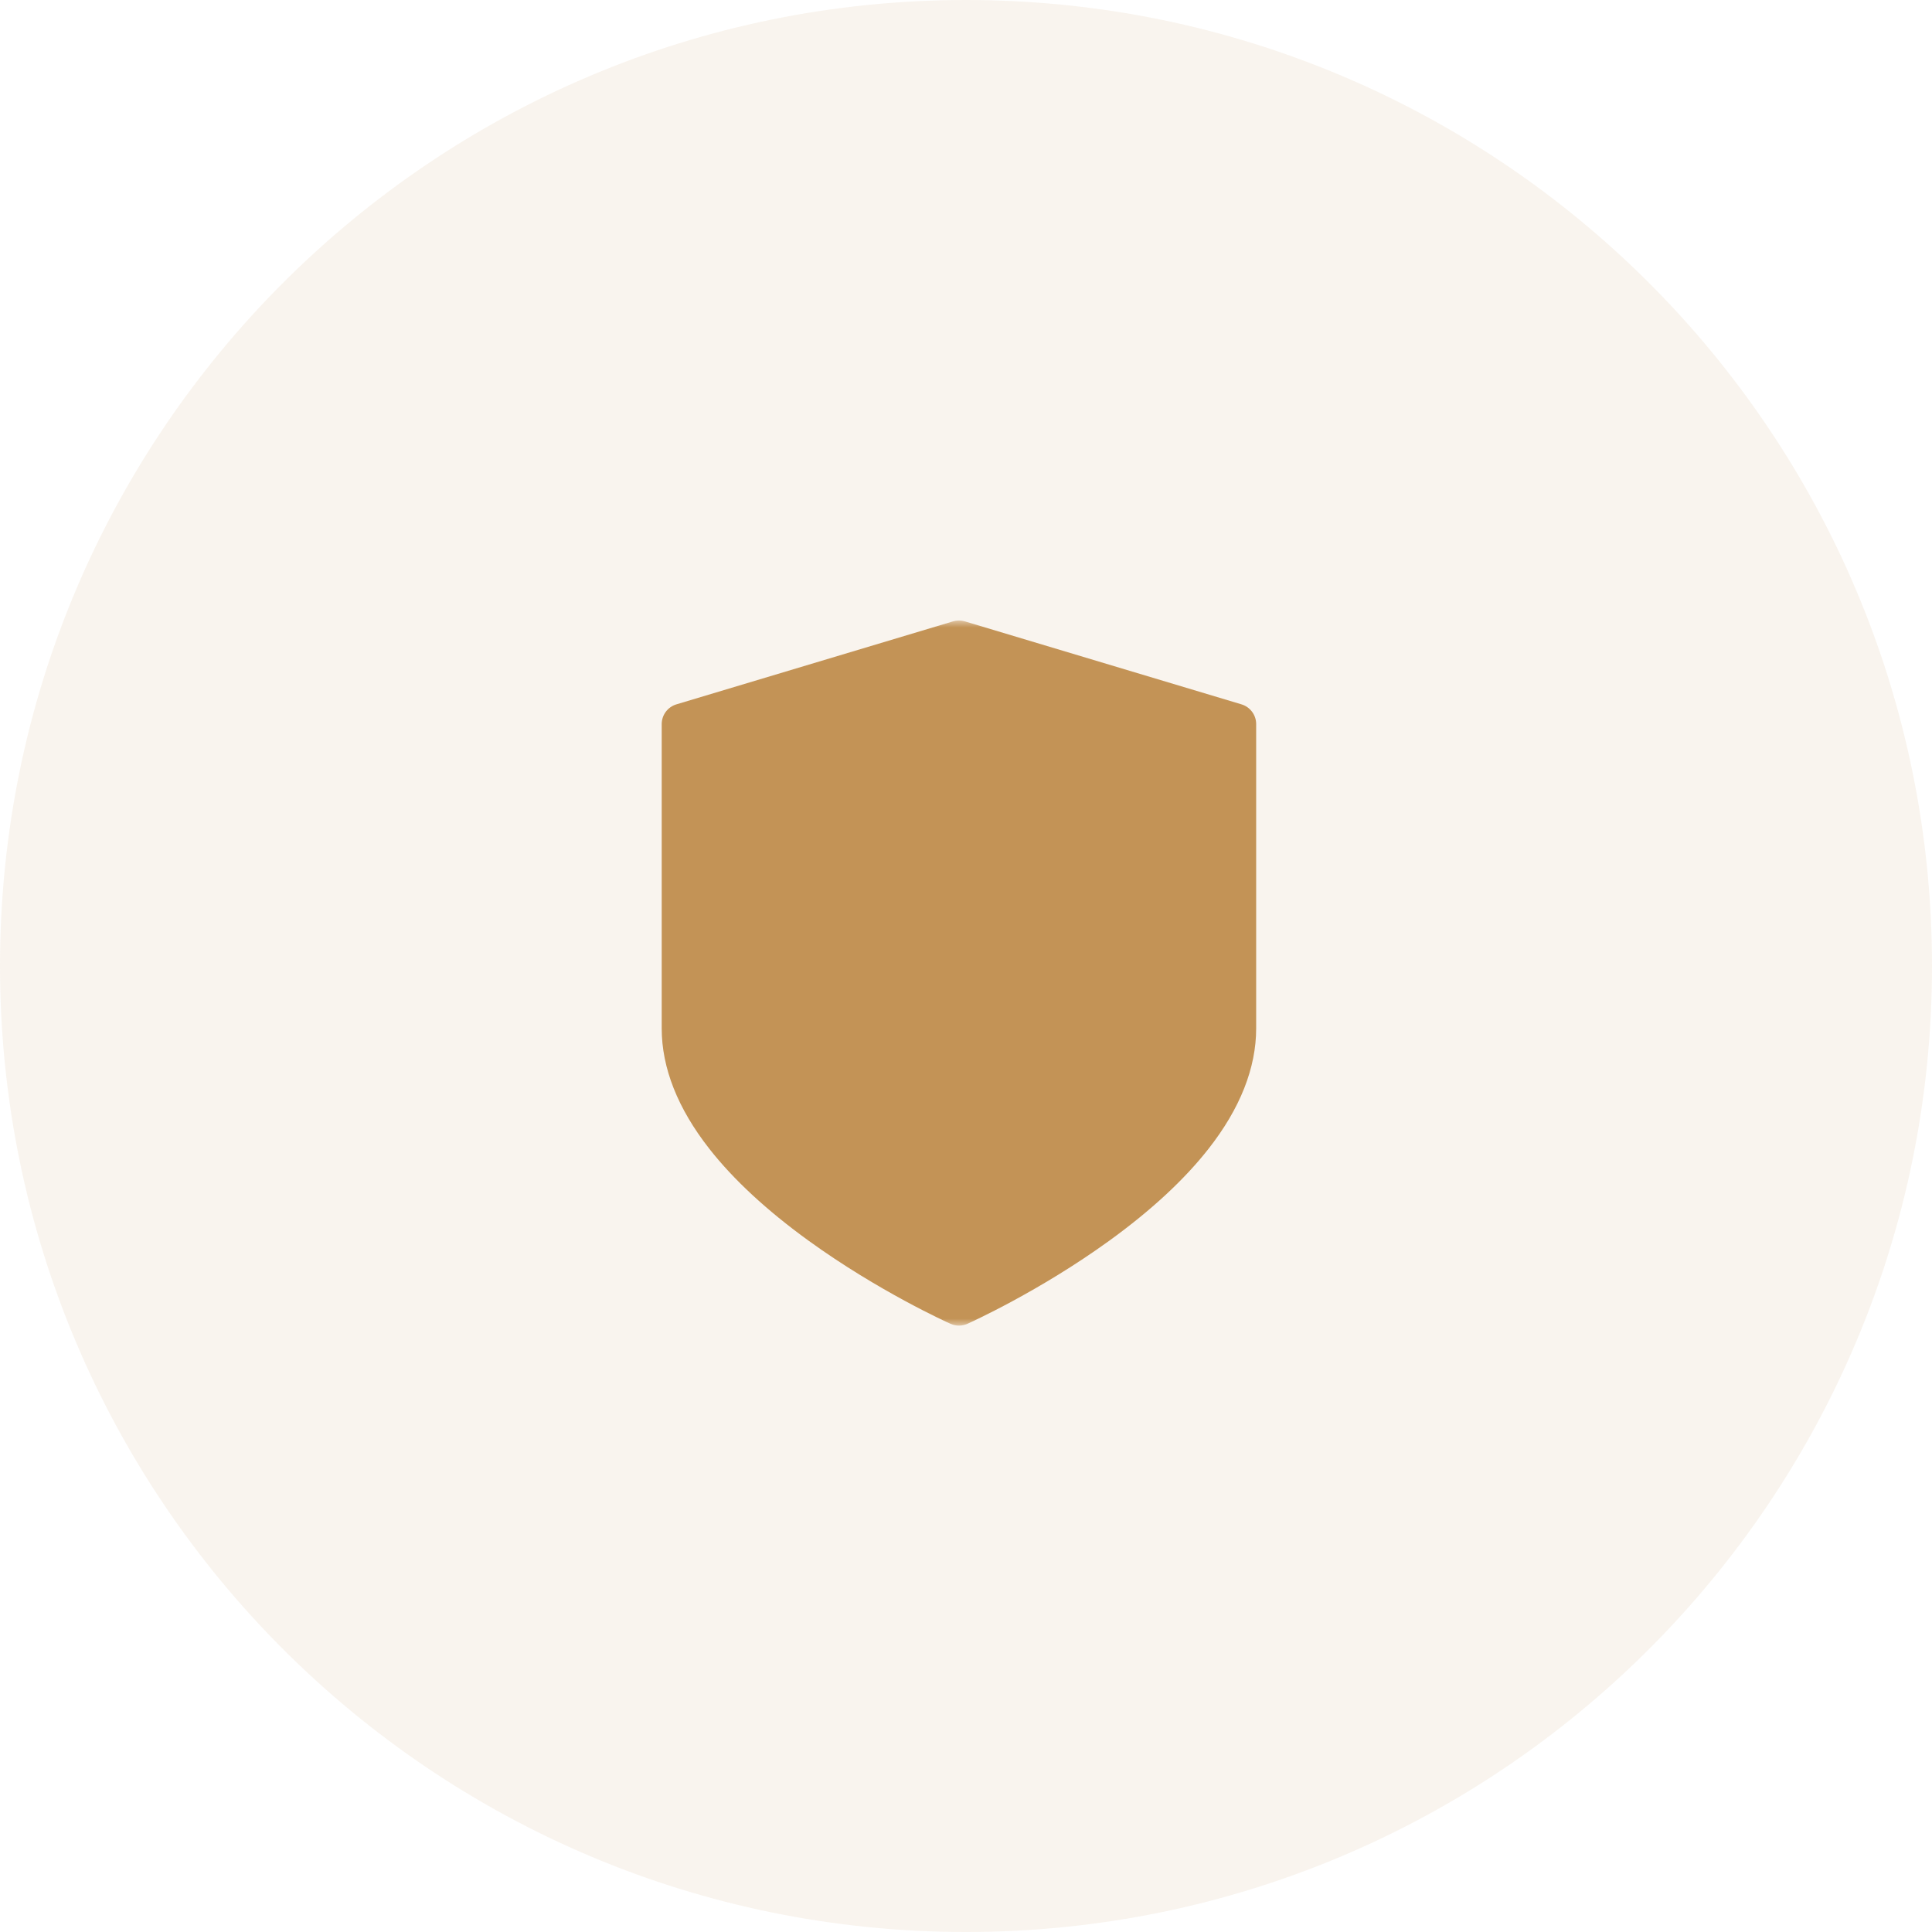 <?xml version="1.0" encoding="UTF-8"?> <svg xmlns="http://www.w3.org/2000/svg" width="137" height="137" viewBox="0 0 137 137" fill="none"><g clip-path="url(#clip0_1150_58)"><path d="M68.5 137C106.332 137 137 106.332 137 68.5C137 30.669 106.332 0 68.5 0C30.669 0 0 30.669 0 68.5C0 106.332 30.669 137 68.5 137Z" fill="#C39356" fill-opacity="0.1"></path><mask id="mask0_1150_58" style="mask-type:luminance" maskUnits="userSpaceOnUse" x="43" y="44" width="50" height="50"><path d="M93 44H43V94H93V44Z" fill="white"></path></mask><g mask="url(#mask0_1150_58)"><path d="M88.033 49.946L68.42 44.062C68.146 43.979 67.853 43.979 67.578 44.062L47.966 49.946C47.664 50.036 47.4 50.221 47.211 50.474C47.023 50.727 46.922 51.034 46.922 51.349V72.922C46.922 75.728 48.058 78.601 50.298 81.46C52.009 83.644 54.377 85.836 57.334 87.977C62.303 91.574 67.195 93.78 67.401 93.872C67.589 93.956 67.793 94 67.999 94C68.206 94 68.41 93.956 68.598 93.872C68.804 93.78 73.696 91.574 78.665 87.977C81.622 85.836 83.989 83.644 85.7 81.46C87.941 78.601 89.076 75.729 89.076 72.922V51.349C89.077 51.034 88.975 50.727 88.787 50.474C88.599 50.221 88.334 50.036 88.033 49.946Z" fill="#C39356"></path></g></g><defs><clipPath id="clip0_1150_58"><rect width="137" height="137" fill="white"></rect></clipPath></defs></svg> 